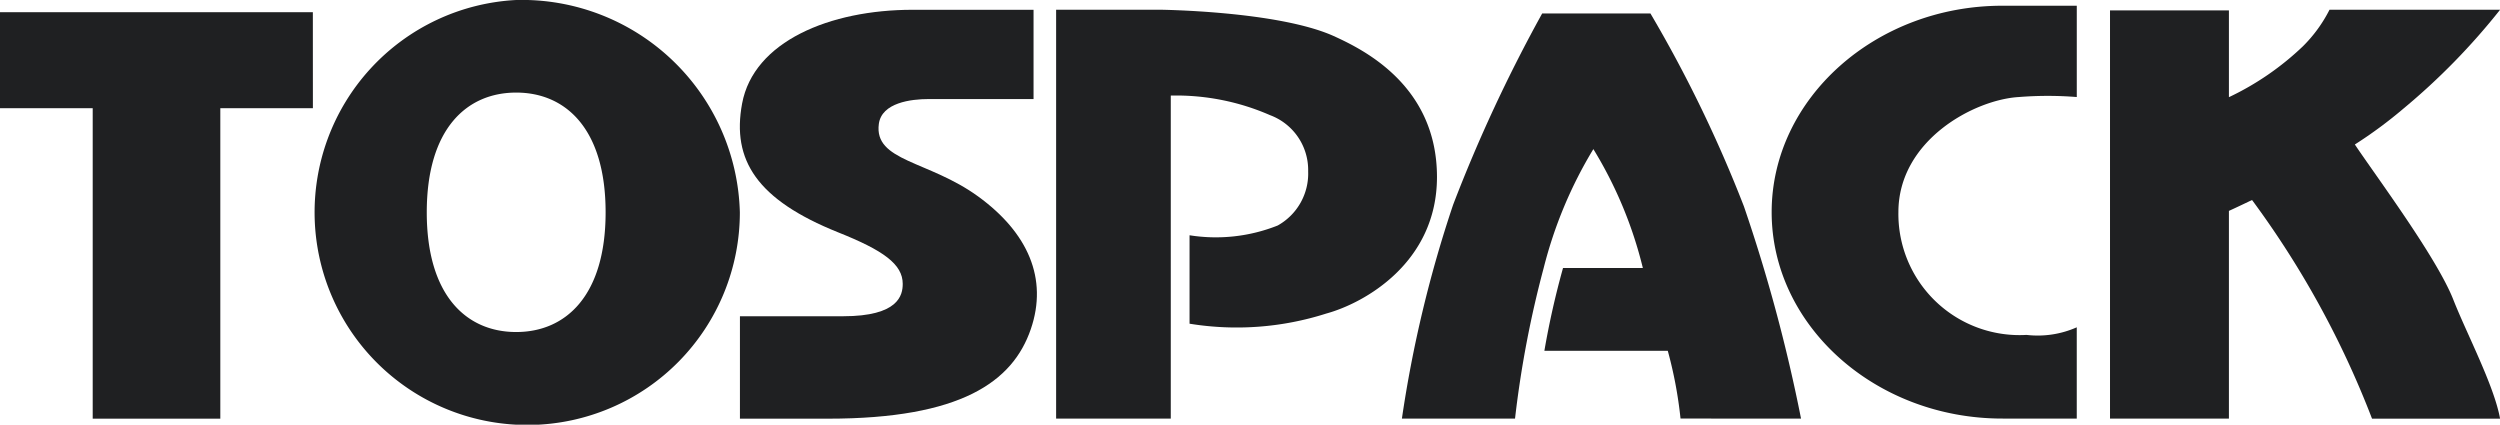 <svg xmlns="http://www.w3.org/2000/svg" width="117.74" height="20" viewBox="0 0 117.74 20">
  <g id="グループ_6798" data-name="グループ 6798" transform="translate(-328.534 -348.913)">
    <path id="パス_3983" data-name="パス 3983" d="M343.268,349.887H328.534v4.524H332.9v14.619h6.01V354.411h4.36Z" transform="translate(0 -0.401)" fill="#1f2022"/>
    <path id="パス_3984" data-name="パス 3984" d="M401.628,353.9v-4.205h-5.7c-3.892,0-7.483,1.492-8.026,4.416-.494,2.667.7,4.531,4.522,6.065,2.128.848,3.043,1.5,3.043,2.427,0,.537-.2,1.525-2.805,1.525H387.8v4.824h4.149c6.252,0,8.7-1.733,9.551-4.22.814-2.375-.133-4.537-2.474-6.241s-4.922-1.65-4.684-3.423c.136-1,1.518-1.169,2.343-1.169Z" transform="translate(-24.418 -0.321)" fill="#1f2022"/>
    <path id="パス_3985" data-name="パス 3985" d="M426.2,350.93c-2.643-1.185-8.222-1.239-8.222-1.239H413.13v19.257h5.4V353.735a11.034,11.034,0,0,1,4.674.922A2.757,2.757,0,0,1,425,357.3a2.8,2.8,0,0,1-1.434,2.554,7.883,7.883,0,0,1-4.152.46v4.165a13.848,13.848,0,0,0,6.438-.478c1.793-.49,5.215-2.394,5.215-6.435C431.063,353.256,427.6,351.568,426.2,350.93Z" transform="translate(-34.857 -0.321)" fill="#1f2022"/>
    <path id="パス_3986" data-name="パス 3986" d="M459.625,369.071a76.8,76.8,0,0,0-2.692-10,62.285,62.285,0,0,0-4.4-9.08h-5.1A71.327,71.327,0,0,0,443.239,359a57.95,57.95,0,0,0-2.412,10.07h5.328a49.092,49.092,0,0,1,1.349-7.092,20.405,20.405,0,0,1,2.34-5.6,19.571,19.571,0,0,1,2.331,5.6h-3.76a39.171,39.171,0,0,0-.878,3.9h5.812a19.934,19.934,0,0,1,.6,3.19Z" transform="translate(-46.269 -0.443)" fill="#1f2022"/>
    <path id="パス_3987" data-name="パス 3987" d="M509.073,356.039a20.841,20.841,0,0,0,2.3-1.7,31.29,31.29,0,0,0,4.541-4.647h-8.034a6.661,6.661,0,0,1-1.25,1.719,13.224,13.224,0,0,1-3.488,2.4v-4.086h-5.6v19.223h5.6v-9.782c.3-.136.67-.312,1.089-.513a43.638,43.638,0,0,1,5.652,10.3h6.03c-.282-1.561-1.558-3.972-2.2-5.6C512.933,361.361,510.042,357.492,509.073,356.039Z" transform="translate(-69.635 -0.321)" fill="#1f2022"/>
    <path id="パス_3988" data-name="パス 3988" d="M362.5,348.913a10.014,10.014,0,1,0,10.534,10A10.272,10.272,0,0,0,362.5,348.913Zm4.212,10c0,3.937-1.884,5.637-4.212,5.637s-4.211-1.7-4.211-5.637,1.884-5.64,4.211-5.64S366.712,354.973,366.712,358.911Z" transform="translate(-9.656 0)" fill="#1f2022"/>
    <path id="パス_3989" data-name="パス 3989" d="M484.814,368.818v-4.3a4.555,4.555,0,0,1-2.366.358,5.706,5.706,0,0,1-6.034-5.78c0-3.39,3.575-5.3,5.671-5.423a17.208,17.208,0,0,1,2.73,0v-4.3h-3.508c-5.971,0-10.862,4.374-10.862,9.722s4.891,9.721,10.862,9.721Z" transform="translate(-58.473 -0.19)" fill="#1f2022"/>
  </g>
</svg>
